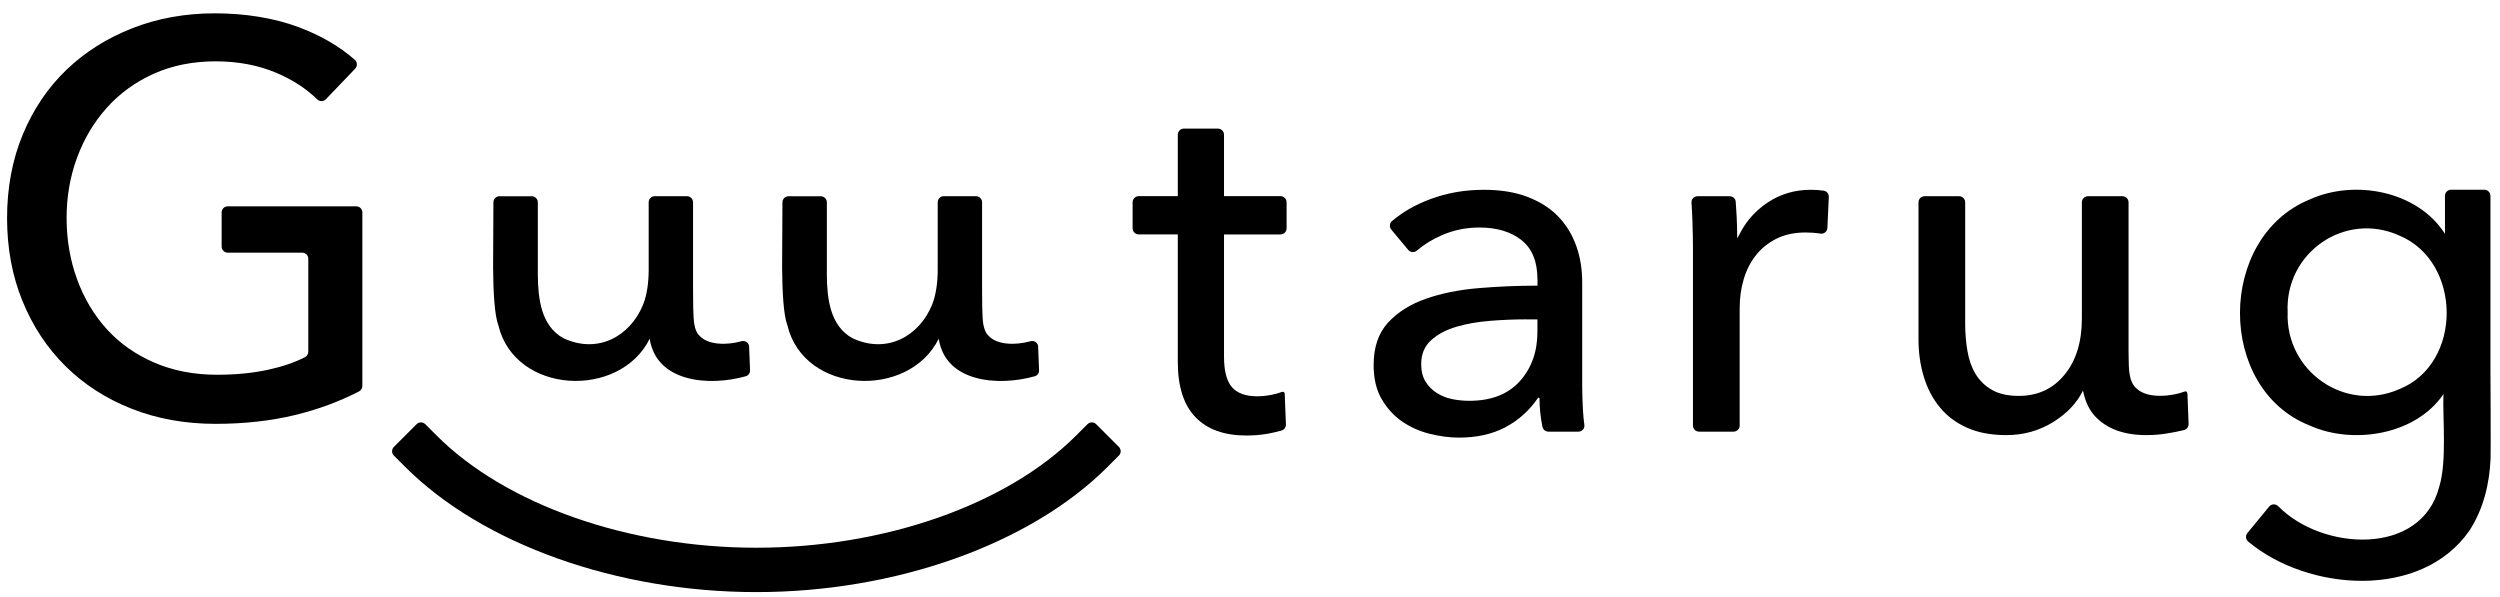 <svg width="180" height="43" viewBox="0 0 180 43" fill="none" xmlns="http://www.w3.org/2000/svg">
<g clip-path="url(#clip0_1_117)">
<path d="M23.459 7.15C23.287 7.329 23.011 7.324 22.834 7.15C22.038 6.372 21.063 5.739 19.911 5.25C18.6 4.695 17.136 4.416 15.521 4.416C13.905 4.416 12.395 4.713 11.072 5.309C9.745 5.906 8.622 6.72 7.695 7.754C6.768 8.786 6.054 9.986 5.55 11.348C5.045 12.713 4.795 14.164 4.795 15.7C4.795 17.236 5.045 18.733 5.55 20.108C6.051 21.485 6.768 22.683 7.695 23.705C8.622 24.726 9.761 25.525 11.113 26.109C12.464 26.692 13.972 26.982 15.641 26.982C16.964 26.982 18.183 26.864 19.297 26.623C20.303 26.408 21.191 26.106 21.959 25.717C22.107 25.64 22.197 25.486 22.197 25.318V18.634C22.197 18.39 22 18.193 21.757 18.193H16.399C16.155 18.193 15.958 17.996 15.958 17.753V15.296C15.958 15.052 16.155 14.855 16.399 14.855H25.65C25.893 14.855 26.09 15.052 26.09 15.296V27.783C26.09 27.949 25.998 28.103 25.852 28.18C24.434 28.914 22.898 29.48 21.245 29.882C19.496 30.304 17.589 30.517 15.523 30.517C13.324 30.517 11.305 30.153 9.464 29.424C7.623 28.697 6.041 27.675 4.718 26.365C3.392 25.054 2.36 23.492 1.62 21.677C0.878 19.865 0.509 17.871 0.509 15.7C0.509 13.529 0.886 11.494 1.641 9.682C2.396 7.869 3.44 6.318 4.779 5.033C6.115 3.748 7.7 2.749 9.525 2.033C11.345 1.318 13.332 0.96 15.48 0.96C17.627 0.96 19.737 1.293 21.498 1.953C23.093 2.552 24.445 3.338 25.55 4.308C25.737 4.472 25.742 4.767 25.571 4.946L23.459 7.15Z" fill="black"/>
<path d="M92.195 16.88H88.129V25.684C88.129 26.705 88.319 27.437 88.7 27.875C89.082 28.315 89.688 28.533 90.523 28.533C90.833 28.533 91.168 28.5 91.524 28.433C91.787 28.384 92.033 28.318 92.258 28.233C92.394 28.172 92.509 28.223 92.502 28.41L92.586 30.555C92.594 30.752 92.471 30.937 92.282 30.993C91.964 31.088 91.621 31.167 91.258 31.231C90.769 31.316 90.262 31.357 89.737 31.357C88.14 31.357 86.919 30.916 86.071 30.033C85.224 29.152 84.802 27.829 84.802 26.065V16.878H81.988C81.745 16.878 81.548 16.68 81.548 16.437V14.563C81.548 14.32 81.745 14.123 81.988 14.123H84.802V9.7C84.802 9.456 84.999 9.259 85.242 9.259H87.689C87.932 9.259 88.129 9.456 88.129 9.7V14.123H92.195C92.438 14.123 92.635 14.32 92.635 14.563V16.437C92.635 16.68 92.438 16.878 92.195 16.878V16.88Z" fill="black"/>
<path d="M110.695 20.098C110.695 18.836 110.314 17.899 109.551 17.292C108.788 16.686 107.775 16.381 106.512 16.381C105.56 16.381 104.659 16.565 103.814 16.934C103.126 17.236 102.529 17.602 102.022 18.037C101.833 18.199 101.554 18.188 101.395 17.996L100.177 16.535C100.023 16.35 100.038 16.071 100.223 15.918C100.993 15.265 101.905 14.74 102.959 14.346C104.162 13.893 105.455 13.665 106.84 13.665C108.056 13.665 109.111 13.839 110.004 14.185C110.898 14.53 111.63 15.001 112.203 15.598C112.774 16.194 113.204 16.896 113.491 17.707C113.778 18.519 113.918 19.389 113.918 20.318V27.719C113.918 28.29 113.936 28.894 113.972 29.524C113.995 29.921 114.028 30.274 114.074 30.581C114.115 30.847 113.911 31.08 113.642 31.08H111.492C111.282 31.08 111.095 30.932 111.054 30.724C110.916 30.033 110.844 29.339 110.844 28.648H110.736C110.117 29.555 109.336 30.258 108.394 30.758C107.452 31.257 106.338 31.508 105.051 31.508C104.383 31.508 103.686 31.418 102.959 31.239C102.232 31.06 101.572 30.768 100.975 30.363C100.379 29.959 99.885 29.421 99.491 28.753C99.096 28.088 98.902 27.263 98.902 26.285C98.902 24.998 99.247 23.979 99.939 23.229C100.63 22.479 101.536 21.905 102.655 21.514C103.776 21.119 105.038 20.866 106.446 20.746C107.851 20.628 109.27 20.567 110.701 20.567V20.101L110.695 20.098ZM109.871 22.993C109.037 22.993 108.174 23.029 107.278 23.101C106.384 23.173 105.573 23.316 104.846 23.531C104.119 23.746 103.517 24.066 103.041 24.496C102.565 24.924 102.327 25.497 102.327 26.211C102.327 26.71 102.429 27.13 102.632 27.463C102.834 27.798 103.103 28.07 103.435 28.285C103.771 28.5 104.139 28.648 104.544 28.733C104.948 28.817 105.366 28.858 105.796 28.858C107.368 28.858 108.578 28.387 109.426 27.448C110.27 26.506 110.695 25.32 110.695 23.889V22.996H109.874L109.871 22.993Z" fill="black"/>
<path d="M121.859 16.023C121.841 15.503 121.818 15.027 121.788 14.597C121.77 14.341 121.969 14.128 122.225 14.128H124.535C124.76 14.128 124.952 14.297 124.972 14.523C125 14.853 125.023 15.216 125.041 15.613C125.064 16.174 125.077 16.632 125.077 16.99V17.164C125.077 17.164 125.267 16.821 125.313 16.737C125.492 16.399 125.699 16.084 125.932 15.795C126.309 15.326 126.757 14.919 127.276 14.576C128.193 13.97 129.224 13.665 130.369 13.665C130.727 13.665 131.044 13.688 131.326 13.732C131.538 13.765 131.684 13.967 131.674 14.182L131.572 16.419C131.559 16.681 131.318 16.86 131.06 16.819C130.727 16.765 130.376 16.739 130.01 16.739C129.199 16.739 128.497 16.888 127.901 17.188C127.304 17.487 126.81 17.884 126.419 18.386C126.024 18.887 125.733 19.466 125.543 20.119C125.351 20.774 125.256 21.46 125.256 22.174V30.637C125.256 30.881 125.059 31.078 124.816 31.078H122.333C122.09 31.078 121.893 30.881 121.893 30.637V17.776C121.893 17.323 121.88 16.739 121.857 16.025L121.859 16.023Z" fill="black"/>
<path d="M157.26 28.202C157.035 28.287 156.789 28.353 156.523 28.402C156.164 28.469 155.832 28.499 155.522 28.499C154.687 28.499 154.081 28.279 153.699 27.841C153.318 27.401 153.261 26.672 153.261 25.65L153.256 25.305V14.568C153.256 14.325 153.059 14.128 152.816 14.128H150.335C150.092 14.128 149.895 14.325 149.895 14.568V22.926C149.895 24.619 149.478 25.97 148.643 26.984C147.809 27.998 146.713 28.504 145.354 28.504C144.568 28.504 143.923 28.361 143.424 28.074C142.924 27.788 142.53 27.406 142.244 26.93C141.957 26.454 141.76 25.898 141.655 25.269C141.547 24.636 141.493 23.976 141.493 23.285V14.568C141.493 14.325 141.296 14.128 141.053 14.128H138.573C138.329 14.128 138.132 14.325 138.132 14.568V24.429C138.132 25.384 138.258 26.277 138.509 27.109C138.759 27.944 139.138 28.676 139.653 29.308C140.165 29.941 140.82 30.435 141.619 30.793C142.418 31.151 143.365 31.328 144.46 31.328C145.699 31.328 146.826 31.011 147.84 30.381C148.833 29.761 149.544 29.006 149.975 28.12C150.131 28.883 150.407 29.513 150.876 30.005C151.72 30.885 152.944 31.328 154.539 31.328C155.064 31.328 155.57 31.287 156.059 31.203C156.425 31.141 156.873 31.062 157.247 30.965C157.449 30.913 157.588 30.729 157.58 30.519L157.496 28.366C157.496 28.366 157.488 28.095 157.26 28.202Z" fill="black"/>
<path d="M54.459 42.631C44.424 42.631 34.737 39.177 29.177 33.62L28.358 32.801C28.187 32.629 28.187 32.35 28.358 32.179L29.997 30.54C30.168 30.369 30.447 30.369 30.619 30.54L31.438 31.359C36.419 36.341 45.241 39.436 54.459 39.436C63.677 39.436 72.499 36.341 77.48 31.359L78.3 30.54C78.471 30.369 78.75 30.369 78.922 30.54L80.56 32.179C80.731 32.35 80.731 32.629 80.56 32.801L79.741 33.62C74.181 39.18 64.494 42.631 54.459 42.631Z" fill="black"/>
<path d="M74.752 24.97C74.741 24.686 74.47 24.491 74.196 24.568C73.149 24.865 71.741 24.862 71.129 24.125C70.958 23.956 70.858 23.672 70.796 23.331C70.71 22.848 70.71 21.429 70.71 20.731V14.566C70.71 14.323 70.512 14.126 70.269 14.126H67.955C67.712 14.126 67.515 14.323 67.515 14.566V19.453C67.515 20.244 67.412 21.207 67.103 21.957C66.178 24.204 63.857 25.518 61.366 24.345C59.763 23.452 59.548 21.498 59.533 19.794V14.569C59.533 14.326 59.336 14.129 59.093 14.129H56.776C56.535 14.129 56.338 14.323 56.336 14.566L56.312 19.276C56.328 21.043 56.412 22.676 56.694 23.429C57.887 28.4 65.426 28.753 67.589 24.389C68.068 27.532 71.864 27.834 74.501 27.092C74.695 27.038 74.821 26.856 74.813 26.654C74.798 26.229 74.767 25.489 74.746 24.97H74.752Z" fill="black"/>
<path d="M53.942 24.97C53.932 24.686 53.66 24.491 53.386 24.568C52.34 24.865 50.932 24.862 50.32 24.125C50.148 23.956 50.048 23.672 49.987 23.331C49.9 22.848 49.9 21.429 49.9 20.731V14.566C49.9 14.323 49.703 14.126 49.46 14.126H47.145C46.902 14.126 46.705 14.323 46.705 14.566V19.453C46.705 20.244 46.603 21.207 46.293 21.957C45.369 24.204 43.047 25.518 40.556 24.345C38.954 23.452 38.739 21.498 38.723 19.794V14.569C38.723 14.326 38.526 14.129 38.283 14.129H35.966C35.726 14.129 35.529 14.323 35.526 14.566L35.503 19.276C35.518 21.043 35.603 22.676 35.884 23.429C37.077 28.4 44.616 28.753 46.779 24.389C47.258 27.532 51.054 27.834 53.691 27.092C53.886 27.038 54.011 26.856 54.004 26.654C53.988 26.229 53.957 25.489 53.937 24.97H53.942Z" fill="black"/>
<path d="M163.381 36.471C163.55 36.264 163.855 36.264 164.042 36.456C167.173 39.651 174.34 40.093 175.626 35.038C176.194 33.225 175.856 30.02 175.93 28.377C173.928 31.323 169.42 32.035 166.307 30.642C159.572 27.985 159.639 17.087 166.29 14.366C169.5 12.899 174.049 13.719 176.038 16.839V14.1C176.038 13.857 176.235 13.66 176.478 13.66H178.872C179.115 13.66 179.312 13.857 179.312 14.1V26.311C179.312 26.311 179.343 32.534 179.322 33.01C179.245 34.853 178.805 36.655 177.799 38.202C174.323 43.214 166.146 42.577 161.866 38.99C161.682 38.837 161.664 38.557 161.817 38.373L163.379 36.474L163.381 36.471ZM164.71 22.476C164.551 26.723 168.837 29.738 172.756 28.016C177.333 26.175 177.266 18.826 172.738 16.954C168.821 15.196 164.51 18.198 164.71 22.476Z" fill="black"/>
</g>
<defs>
<clipPath id="clip0_1_117">
<rect width="178.831" height="41.67" fill="white" transform="translate(0.501 0.96)"/>
</clipPath>
</defs>
</svg>
